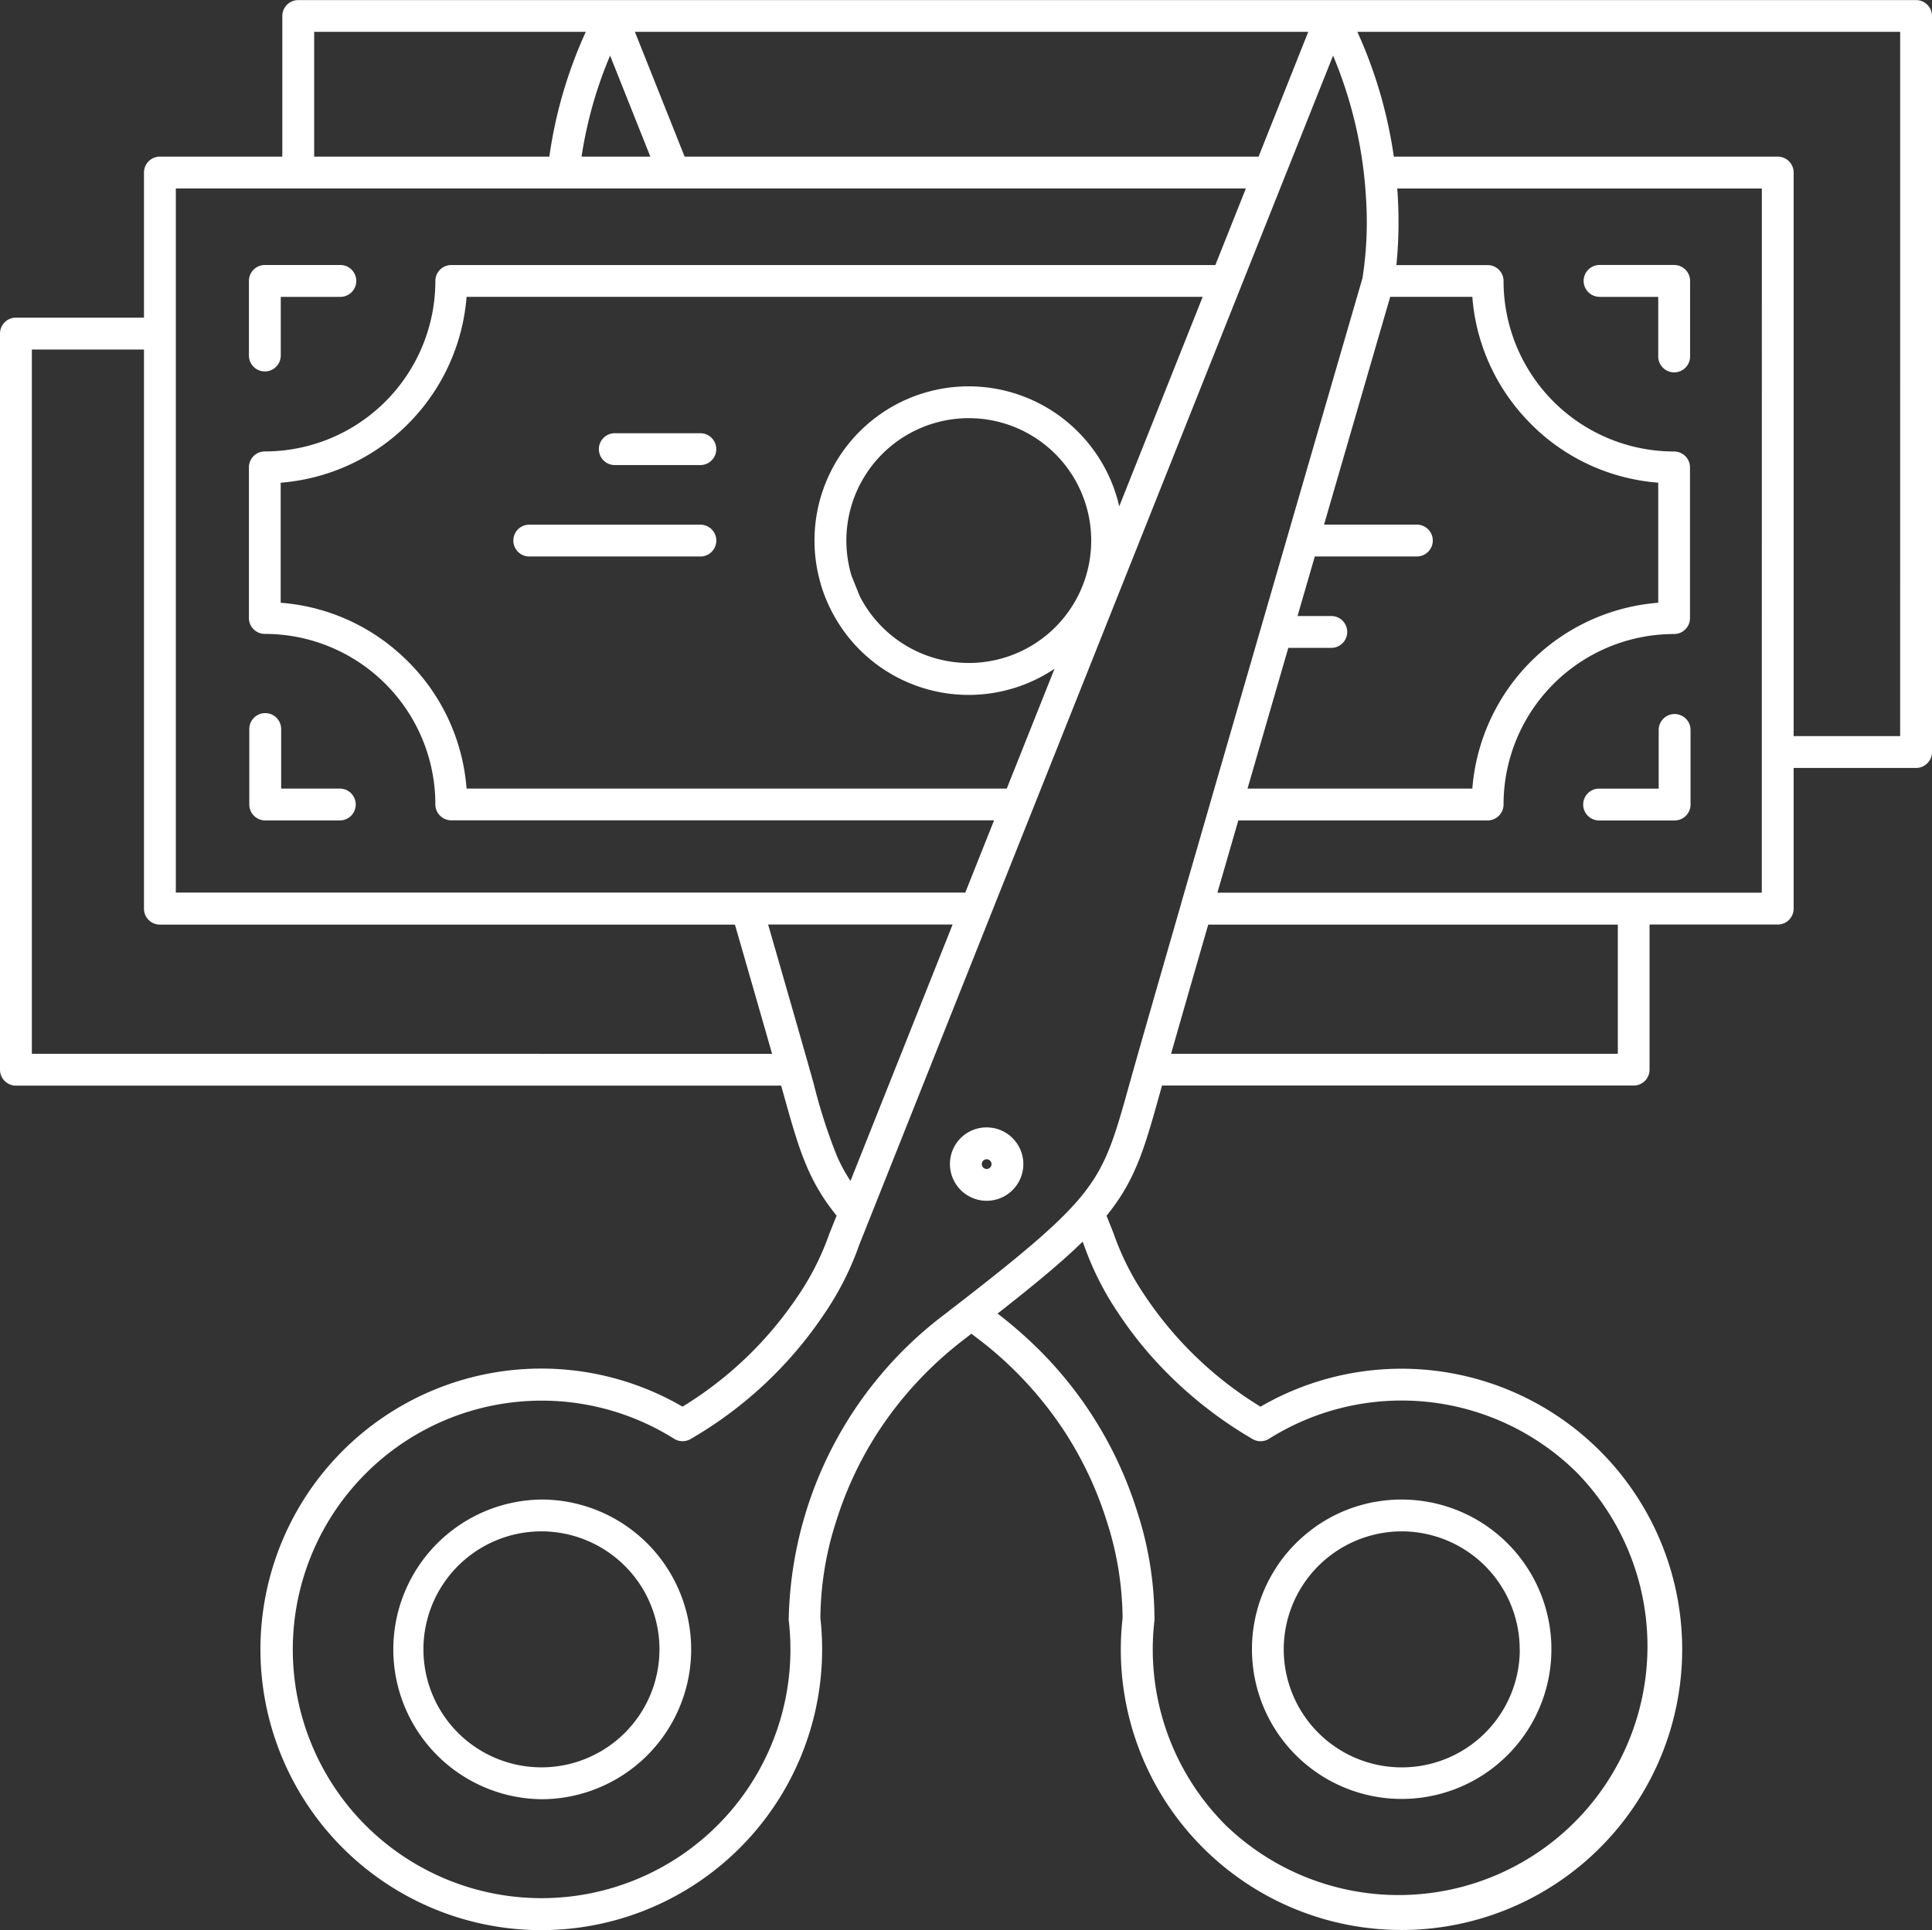 <svg id="icon_taxes" xmlns="http://www.w3.org/2000/svg" xmlns:xlink="http://www.w3.org/1999/xlink" width="106.505" height="106.423" viewBox="0 0 106.505 106.423">
  <rect x="0" y="0" width="106.505" height="106.423" fill="#333333" stroke="none"/>
  <defs>
    <clipPath id="clip-path">
      <rect id="Rectangle_40" data-name="Rectangle 40" width="106.505" height="106.423" transform="translate(0 0)" fill="none"/>
    </clipPath>
  </defs>
  <g id="Group_28" data-name="Group 28" clip-path="url(#clip-path)">
    <path id="Path_75" data-name="Path 75" d="M1989.785,334.681h3.234v3.284a.878.878,0,0,0,1.756,0V333.8a.878.878,0,0,0-.878-.878h-4.112a.878.878,0,1,0,0,1.756" transform="translate(-1901.606 -318.311)" fill="#fff"/>
    <path id="Path_76" data-name="Path 76" d="M1993.377,896.979a.878.878,0,0,0-.878.878v3.234h-3.284a.878.878,0,1,0,0,1.756h4.162a.878.878,0,0,0,.878-.878v-4.112a.878.878,0,0,0-.878-.878" transform="translate(-1901.061 -857.607)" fill="#fff"/>
    <path id="Path_77" data-name="Path 77" d="M318.078,900h-3.234v-3.284a.878.878,0,0,0-1.756,0v4.162a.878.878,0,0,0,.878.878h4.112a.878.878,0,0,0,0-1.756" transform="translate(-299.345 -856.517)" fill="#fff"/>
    <path id="Path_78" data-name="Path 78" d="M313.4,338.793a.878.878,0,0,0,.878-.878v-3.234h3.284a.878.878,0,1,0,0-1.756H313.4a.878.878,0,0,0-.878.878v4.112a.878.878,0,0,0,.878.878" transform="translate(-298.8 -318.312)" fill="#fff"/>
    <path id="Path_79" data-name="Path 79" d="M757.718,544.221H753a.877.877,0,0,0-.876.834c0,.015,0,.029,0,.044a.878.878,0,0,0,.878.878h4.716a.878.878,0,1,0,0-1.756" transform="translate(-719.11 -520.333)" fill="#fff"/>
    <path id="Path_80" data-name="Path 80" d="M654.989,659.077h-9.432a.877.877,0,0,0-.876.834c0,.015,0,.029,0,.044a.878.878,0,0,0,.878.878h9.432a.878.878,0,1,0,0-1.756" transform="translate(-616.381 -630.147)" fill="#fff"/>
    <path id="Path_81" data-name="Path 81" d="M105.627,0H16.441a.878.878,0,0,0-.878.878V8.631H8.815a.878.878,0,0,0-.878.878v8H.878A.878.878,0,0,0,0,18.39V58.979a.878.878,0,0,0,.878.878H43.063l.11.392v0c.847,3.039,1.339,4.8,2.947,6.777l-.4.994c-.009.023-.018.047-.025.071a14.7,14.7,0,0,1-1.733,3.4,20.518,20.518,0,0,1-6.337,6.067,15.482,15.482,0,1,0,7.6,11.657,17.717,17.717,0,0,1,.885-5.381,20.017,20.017,0,0,1,2.34-4.95,20.582,20.582,0,0,1,4.7-5.037l.4-.31.395.3.008.006a20.581,20.581,0,0,1,4.7,5.037A20.02,20.02,0,0,1,61,83.835a17.766,17.766,0,0,1,.885,5.382,15.436,15.436,0,0,0,4.436,12.668,15.474,15.474,0,1,0,3.167-24.326,20.519,20.519,0,0,1-6.337-6.067,14.71,14.71,0,0,1-1.732-3.4q-.011-.037-.025-.073L61,67.03q.11-.135.213-.269c1.44-1.87,1.927-3.616,2.733-6.509l.111-.4h26a.878.878,0,0,0,.878-.878v-8H98a.878.878,0,0,0,.878-.878V42.339h6.749a.878.878,0,0,0,.878-.878V.873A.878.878,0,0,0,105.627,0M84.4,23.378A11.076,11.076,0,0,0,90.491,26.5q.457.074.922.11v6.619A11.161,11.161,0,0,0,81.165,43.478H68.772l.267-.922c.652-2.253,1.322-4.563,1.981-6.838h2.37a.878.878,0,0,0,0-1.756H71.529l.267-.922.685-2.361h5.626a.878.878,0,1,0,0-1.756H72.99L73.258,28c1.62-5.584,2.929-10.088,3.38-11.638h4.527A11.062,11.062,0,0,0,83.952,22.9q.216.242.447.474m-39.536,36.4c-.076-.273-.174-.622-.291-1.037-.45-1.584-1.216-4.255-2.228-7.764H52.515L46.884,65.112a9.15,9.15,0,0,1-.744-1.368,30.138,30.138,0,0,1-1.275-3.963v0M22.487,36.465q-.232-.232-.475-.447a11.062,11.062,0,0,0-6.539-2.787V26.612A11.161,11.161,0,0,0,25.721,16.364H66.3L61.7,27.914a8.435,8.435,0,0,0-.6-1.732,8.554,8.554,0,0,0-2.161-2.832A8.5,8.5,0,0,0,45.247,32.2v0q.005.022.012.044l0,.011c0,.009.006.018.009.027a8.449,8.449,0,0,0,.516,1.293c.008.02.018.041.027.059s.022.041.033.06A8.49,8.49,0,0,0,58.133,36.87L55.5,43.478H25.721q-.036-.465-.11-.922a11.076,11.076,0,0,0-3.124-6.091m30.92.086a6.756,6.756,0,0,1-6.016-3.691l-.451-1.126a6.749,6.749,0,1,1,6.467,4.817M69.381,8.631H37.741l-.367-.922L35,1.751h37.12Zm-33.53,0H32.059a23.138,23.138,0,0,1,1.574-5.569Zm-5.567,0H17.319V1.751H32.293a24.849,24.849,0,0,0-2.009,6.88M9.693,10.386H68.681L67,14.609H24.878a.878.878,0,0,0-.878.878v0a9.4,9.4,0,0,1-9.4,9.4.878.878,0,0,0-.878.878v8.306a.878.878,0,0,0,.878.878,9.4,9.4,0,0,1,9.4,9.4v0a.878.878,0,0,0,.878.878H54.8l-1.587,3.985H9.693ZM1.756,58.1V19.268H7.937V50.1a.878.878,0,0,0,.878.878h31.7c.867,3.007,1.564,5.431,2.048,7.126ZM61.648,72.4a21.341,21.341,0,0,0,2.3,2.9,22.827,22.827,0,0,0,5.1,4.043.878.878,0,0,0,.911-.015A13.725,13.725,0,0,1,86.5,80.79q.24.219.471.449a13.72,13.72,0,0,1-19.4,19.4q-.232-.232-.451-.473A13.7,13.7,0,0,1,63.637,89.38a.882.882,0,0,0,.006-.094,19.289,19.289,0,0,0-.965-5.979,21.7,21.7,0,0,0-5.862-9.333,23.3,23.3,0,0,0-1.781-1.517l-.008-.006-.034-.026.108-.085c1.768-1.387,3.119-2.5,4.175-3.491q.21-.2.406-.388l.072.181A16.363,16.363,0,0,0,61.648,72.4M59.824,65.69c-1.3,1.69-3.627,3.6-7.736,6.766a21.6,21.6,0,0,0-8.609,16.83.889.889,0,0,0,.006.092,13.721,13.721,0,0,1-23.333,11.264q-.232-.232-.451-.473A13.722,13.722,0,0,1,37.16,79.327a.878.878,0,0,0,.911.015,22.326,22.326,0,0,0,7.4-6.946,16.363,16.363,0,0,0,1.894-3.754l7-17.579,0,0L68.4,15.829h0L73.194,3.8l.294-.739a23.763,23.763,0,0,1,1.82,7.945,19.881,19.881,0,0,1-.2,4.328c-.2.69-2.775,9.546-5.583,19.234,0,.01-.006.02-.009.03-.915,3.158-1.855,6.4-2.746,9.481,0,.015-.009.03-.013.046-.577,2-1.133,3.92-1.649,5.7l0,.014c-1.361,4.714-2.434,8.451-2.847,9.935-.775,2.779-1.2,4.31-2.433,5.909M89.186,58.1H64.557l.264-.922c.476-1.665,1.089-3.793,1.785-6.2H89.186Zm7.936-8.882H67.112l1.152-3.985H82.008a.878.878,0,0,0,.878-.878,9.4,9.4,0,0,1,9.4-9.4.878.878,0,0,0,.878-.878V25.768a.878.878,0,0,0-.878-.878,9.4,9.4,0,0,1-9.4-9.4.878.878,0,0,0-.878-.878h-5.03a23.749,23.749,0,0,0,.085-3.628c-.01-.2-.023-.4-.038-.594h20.1Zm7.627-8.635H98.878V9.508A.878.878,0,0,0,98,8.631H76.837q-.067-.47-.15-.922a25.208,25.208,0,0,0-1.86-5.958h29.923Z" transform="translate(0 0.005)" fill="#fff"/>
    <path id="Path_82" data-name="Path 82" d="M1579.887,1883.728h0a8.186,8.186,0,0,0-.967.113l-.011,0q-.114.02-.228.044h0q-.237.049-.47.112l-.073.021-.161.046-.065.021-.167.053-.023.008c-.069.023-.138.047-.206.072l-.057.022c-.133.05-.264.1-.394.159l-.1.045-.122.055-.038.019c-.061.029-.121.058-.18.088l-.018.01q-.207.106-.408.224c-.068.04-.135.081-.2.122a8.345,8.345,0,0,0-2.389,2.264q-.068.1-.133.2h0a8.254,8.254,0,1,0,6.895-3.711c-.168,0-.324,0-.478.014m6.985,8.249a6.506,6.506,0,1,1-11.936-3.585q.106-.16.22-.313a6.529,6.529,0,0,1,4.83-2.6h0c.119-.007.241-.011.374-.011a6.514,6.514,0,0,1,6.507,6.507" transform="translate(-1503.098 -1801.03)" fill="#fff"/>
    <path id="Path_83" data-name="Path 83" d="M500.163,1900.239a8.263,8.263,0,0,0,.482-16.511c-.155-.01-.313-.014-.482-.014a8.263,8.263,0,0,0,0,16.525m0-14.77c.133,0,.255,0,.374.011h0a6.529,6.529,0,0,1,5.051,2.912,6.506,6.506,0,1,1-5.43-2.923" transform="translate(-470.309 -1801.03)" fill="#fff"/>
    <path id="Path_84" data-name="Path 84" d="M1193.06,1418.266a2.023,2.023,0,1,0,2.024-2.024,2.013,2.013,0,0,0-2.024,2.024m2.292,0a.268.268,0,1,1-.268-.268.268.268,0,0,1,.268.268" transform="translate(-1140.692 -1354.077)" fill="#fff"/>
  </g>
</svg>
